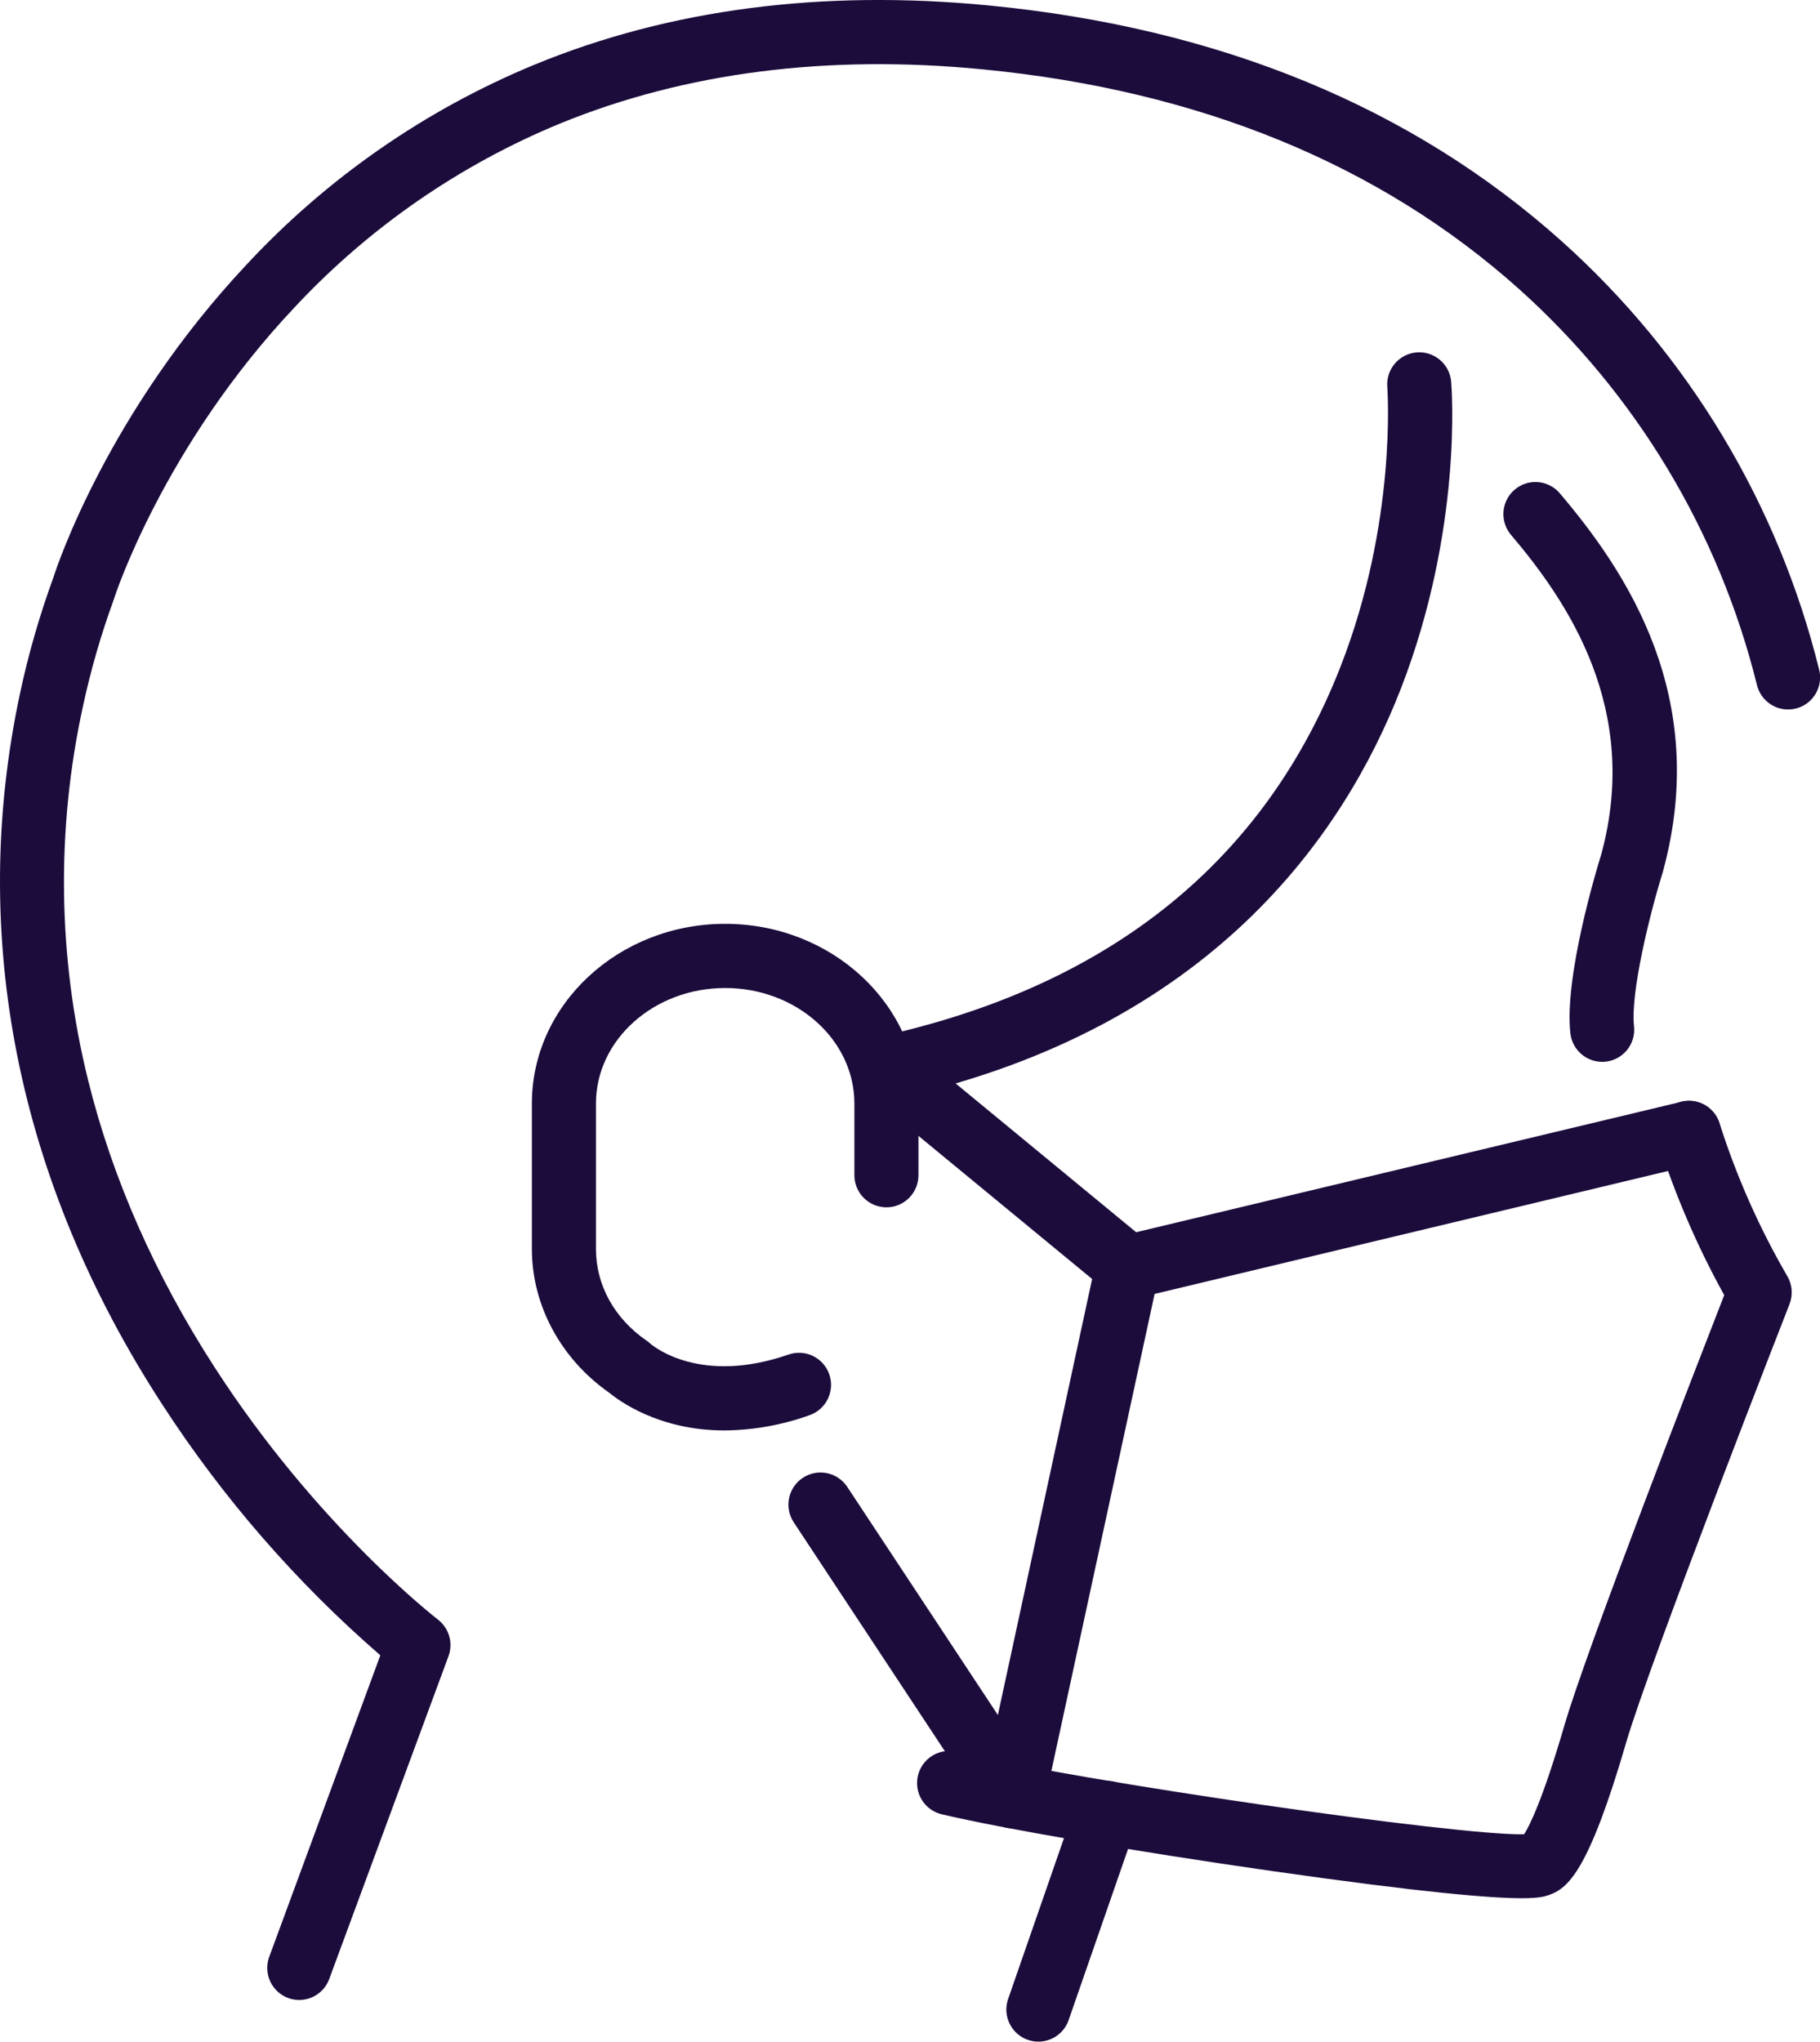 <svg xmlns="http://www.w3.org/2000/svg" width="140" height="157" viewBox="0 0 140 157" fill="none"><g clip-path="url(#clip0)"><path d="M23.013 153.793C22.616 153.792 22.226 153.695 21.875 153.51C21.524 153.326 21.223 153.059 20.997 152.732C20.771 152.406 20.627 152.03 20.578 151.636C20.528 151.242 20.574 150.842 20.712 150.47L29.256 127.288C22.783 121.675 17.133 115.177 12.472 107.985C1.326 90.844 -2.443 71.935 1.543 53.304C2.188 50.286 3.044 47.318 4.103 44.42C4.431 43.374 8.397 31.612 18.945 20.37C25.143 13.7 32.706 8.448 41.118 4.972C51.511 0.695 63.274 -0.828 76.086 0.422C93.829 2.149 108.635 8.252 120.139 18.557C129.881 27.289 136.775 38.752 139.926 51.458C140.01 51.774 140.03 52.104 139.986 52.428C139.941 52.752 139.833 53.064 139.667 53.345C139.501 53.627 139.281 53.873 139.019 54.069C138.757 54.264 138.46 54.406 138.143 54.485C137.826 54.565 137.496 54.58 137.173 54.531C136.85 54.482 136.54 54.369 136.262 54.198C135.983 54.028 135.74 53.804 135.549 53.539C135.357 53.274 135.22 52.974 135.145 52.656C132.233 40.906 125.86 30.305 116.853 22.229C106.145 12.645 92.268 6.956 75.606 5.334C63.652 4.166 52.717 5.564 43.106 9.489C35.366 12.674 28.401 17.489 22.684 23.607C12.573 34.316 8.831 45.855 8.791 45.98C8.791 46.013 8.768 46.049 8.759 46.085C7.773 48.78 6.976 51.541 6.373 54.347C4.311 63.815 4.447 73.632 6.771 83.04C8.64 90.607 11.92 98.049 16.523 105.165C24.409 117.378 33.59 124.465 33.682 124.537C34.1 124.858 34.405 125.304 34.553 125.811C34.7 126.318 34.681 126.858 34.5 127.354L25.329 152.171C25.156 152.647 24.841 153.057 24.426 153.348C24.012 153.638 23.518 153.793 23.013 153.793Z" fill="#1C0C3C"></path><path d="M123.246 81.653C122.64 81.652 122.056 81.428 121.604 81.023C121.153 80.619 120.866 80.062 120.798 79.459C120.315 75.096 122.825 66.808 123.184 65.663C126.193 54.533 120.637 46.308 116.195 41.087C115.79 40.586 115.596 39.948 115.655 39.306C115.714 38.665 116.021 38.073 116.51 37.655C116.999 37.237 117.632 37.027 118.274 37.071C118.915 37.114 119.514 37.406 119.944 37.885C125.119 43.965 131.576 53.599 127.922 67.003C127.922 67.032 127.922 67.062 127.899 67.091C126.897 70.302 125.411 76.353 125.694 78.913C125.73 79.235 125.702 79.561 125.613 79.872C125.523 80.183 125.373 80.473 125.17 80.726C124.968 80.979 124.719 81.19 124.435 81.346C124.152 81.502 123.84 81.601 123.519 81.637C123.428 81.649 123.337 81.654 123.246 81.653Z" fill="#1C0C3C"></path><path d="M68.791 84.456C68.186 84.455 67.602 84.231 67.152 83.826C66.701 83.422 66.415 82.866 66.347 82.264C66.28 81.662 66.436 81.056 66.786 80.561C67.136 80.067 67.656 79.719 68.245 79.584C85.562 75.636 97.289 66.127 103.101 51.305C107.495 40.099 106.716 29.867 106.716 29.765C106.661 29.113 106.867 28.466 107.289 27.965C107.711 27.465 108.314 27.154 108.965 27.099C109.617 27.044 110.263 27.25 110.762 27.672C111.262 28.095 111.573 28.698 111.628 29.351C111.668 29.808 112.522 40.669 107.774 52.918C103.355 64.291 93.106 78.988 69.343 84.394C69.161 84.434 68.976 84.455 68.791 84.456Z" fill="#1C0C3C"></path><path d="M55.736 109.998C50.66 109.998 47.591 107.694 46.829 107.073C43.129 104.47 40.914 100.358 40.914 96.044V84.858C40.914 77.238 47.584 71.04 55.782 71.04C63.981 71.04 70.651 77.238 70.651 84.858V90.372C70.651 90.696 70.587 91.017 70.463 91.316C70.34 91.616 70.158 91.888 69.929 92.117C69.7 92.346 69.429 92.528 69.13 92.652C68.831 92.776 68.51 92.84 68.187 92.84C67.863 92.84 67.543 92.776 67.243 92.652C66.945 92.528 66.673 92.346 66.444 92.117C66.215 91.888 66.034 91.616 65.91 91.316C65.786 91.017 65.722 90.696 65.722 90.372V84.858C65.722 79.959 61.263 75.975 55.782 75.975C50.302 75.975 45.843 79.959 45.843 84.858V96.044C45.843 98.818 47.259 101.384 49.727 103.085C49.83 103.151 49.925 103.227 50.013 103.312C50.305 103.565 53.91 106.5 60.655 104.161C61.273 103.947 61.951 103.987 62.539 104.273C63.127 104.559 63.578 105.067 63.792 105.686C64.006 106.305 63.965 106.983 63.68 107.572C63.394 108.161 62.887 108.612 62.269 108.826C60.172 109.579 57.964 109.975 55.736 109.998Z" fill="#1C0C3C"></path><path d="M117.057 145.968C114.757 145.968 109.68 145.57 97.835 143.876C87.402 142.385 76.96 140.586 72.438 139.513C71.802 139.362 71.252 138.963 70.909 138.406C70.566 137.849 70.459 137.177 70.61 136.54C70.761 135.904 71.159 135.353 71.716 135.009C72.272 134.666 72.942 134.558 73.579 134.71C83.232 137.013 112.283 141.188 117.241 141.05C117.661 140.392 118.683 138.362 120.356 132.62C122.045 126.83 130.575 104.868 132.632 99.591C130.564 95.855 128.868 91.924 127.568 87.855C127.371 87.231 127.43 86.554 127.732 85.973C128.033 85.392 128.553 84.955 129.177 84.758C129.8 84.561 130.476 84.619 131.057 84.921C131.637 85.223 132.073 85.744 132.27 86.368C133.57 90.451 135.31 94.381 137.459 98.088C137.659 98.413 137.782 98.781 137.816 99.162C137.85 99.542 137.795 99.926 137.656 100.282C137.547 100.555 126.911 127.758 125.087 134.005C122.183 143.965 120.596 145.238 119.094 145.741C118.821 145.83 118.411 145.968 117.057 145.968Z" fill="#1C0C3C"></path><path d="M77.927 140.602C77.52 140.602 77.12 140.501 76.761 140.308C76.403 140.115 76.098 139.836 75.873 139.496L61.061 117.068C60.881 116.798 60.757 116.495 60.695 116.176C60.632 115.858 60.633 115.53 60.697 115.212C60.761 114.894 60.887 114.592 61.068 114.323C61.249 114.053 61.481 113.822 61.751 113.643C62.02 113.463 62.323 113.339 62.641 113.276C62.959 113.214 63.286 113.215 63.604 113.279C63.921 113.343 64.223 113.469 64.492 113.65C64.761 113.831 64.992 114.064 65.171 114.334L76.76 131.88L84.318 96.926C84.416 96.472 84.641 96.055 84.966 95.723C85.291 95.391 85.703 95.158 86.155 95.051L129.347 84.723C129.662 84.648 129.988 84.635 130.308 84.686C130.628 84.737 130.934 84.85 131.21 85.02C131.486 85.19 131.725 85.412 131.916 85.674C132.106 85.936 132.242 86.234 132.317 86.549C132.393 86.864 132.405 87.191 132.354 87.511C132.303 87.831 132.19 88.138 132.021 88.414C131.851 88.691 131.629 88.931 131.367 89.121C131.105 89.311 130.809 89.448 130.494 89.523L88.816 99.499L80.339 138.651C80.235 139.128 79.992 139.563 79.641 139.901C79.29 140.24 78.847 140.466 78.367 140.553C78.222 140.583 78.075 140.599 77.927 140.602Z" fill="#1C0C3C"></path><path d="M86.84 99.953C86.27 99.952 85.718 99.755 85.276 99.393L67.464 84.723C66.973 84.303 66.667 83.707 66.611 83.063C66.555 82.419 66.753 81.779 67.163 81.28C67.573 80.781 68.162 80.463 68.804 80.394C69.446 80.326 70.089 80.512 70.595 80.913L88.398 95.58C88.79 95.903 89.073 96.34 89.207 96.83C89.342 97.32 89.323 97.84 89.151 98.319C88.979 98.797 88.664 99.211 88.249 99.504C87.834 99.796 87.338 99.953 86.831 99.953H86.84Z" fill="#1C0C3C"></path><path d="M79.877 156.996C79.6 156.997 79.326 156.95 79.065 156.858C78.76 156.752 78.478 156.587 78.236 156.372C77.994 156.156 77.797 155.895 77.656 155.604C77.515 155.312 77.433 154.996 77.414 154.673C77.396 154.349 77.441 154.025 77.547 153.719L82.804 138.585C83.021 137.97 83.472 137.465 84.059 137.182C84.646 136.899 85.322 136.86 85.937 137.074C86.553 137.288 87.058 137.737 87.344 138.324C87.629 138.911 87.671 139.586 87.46 140.204L82.203 155.338C82.035 155.822 81.721 156.242 81.304 156.539C80.887 156.836 80.388 156.996 79.877 156.996Z" fill="#1C0C3C"></path></g><defs><clipPath id="clip0"><rect width="140" height="157" fill="white"></rect></clipPath></defs></svg>